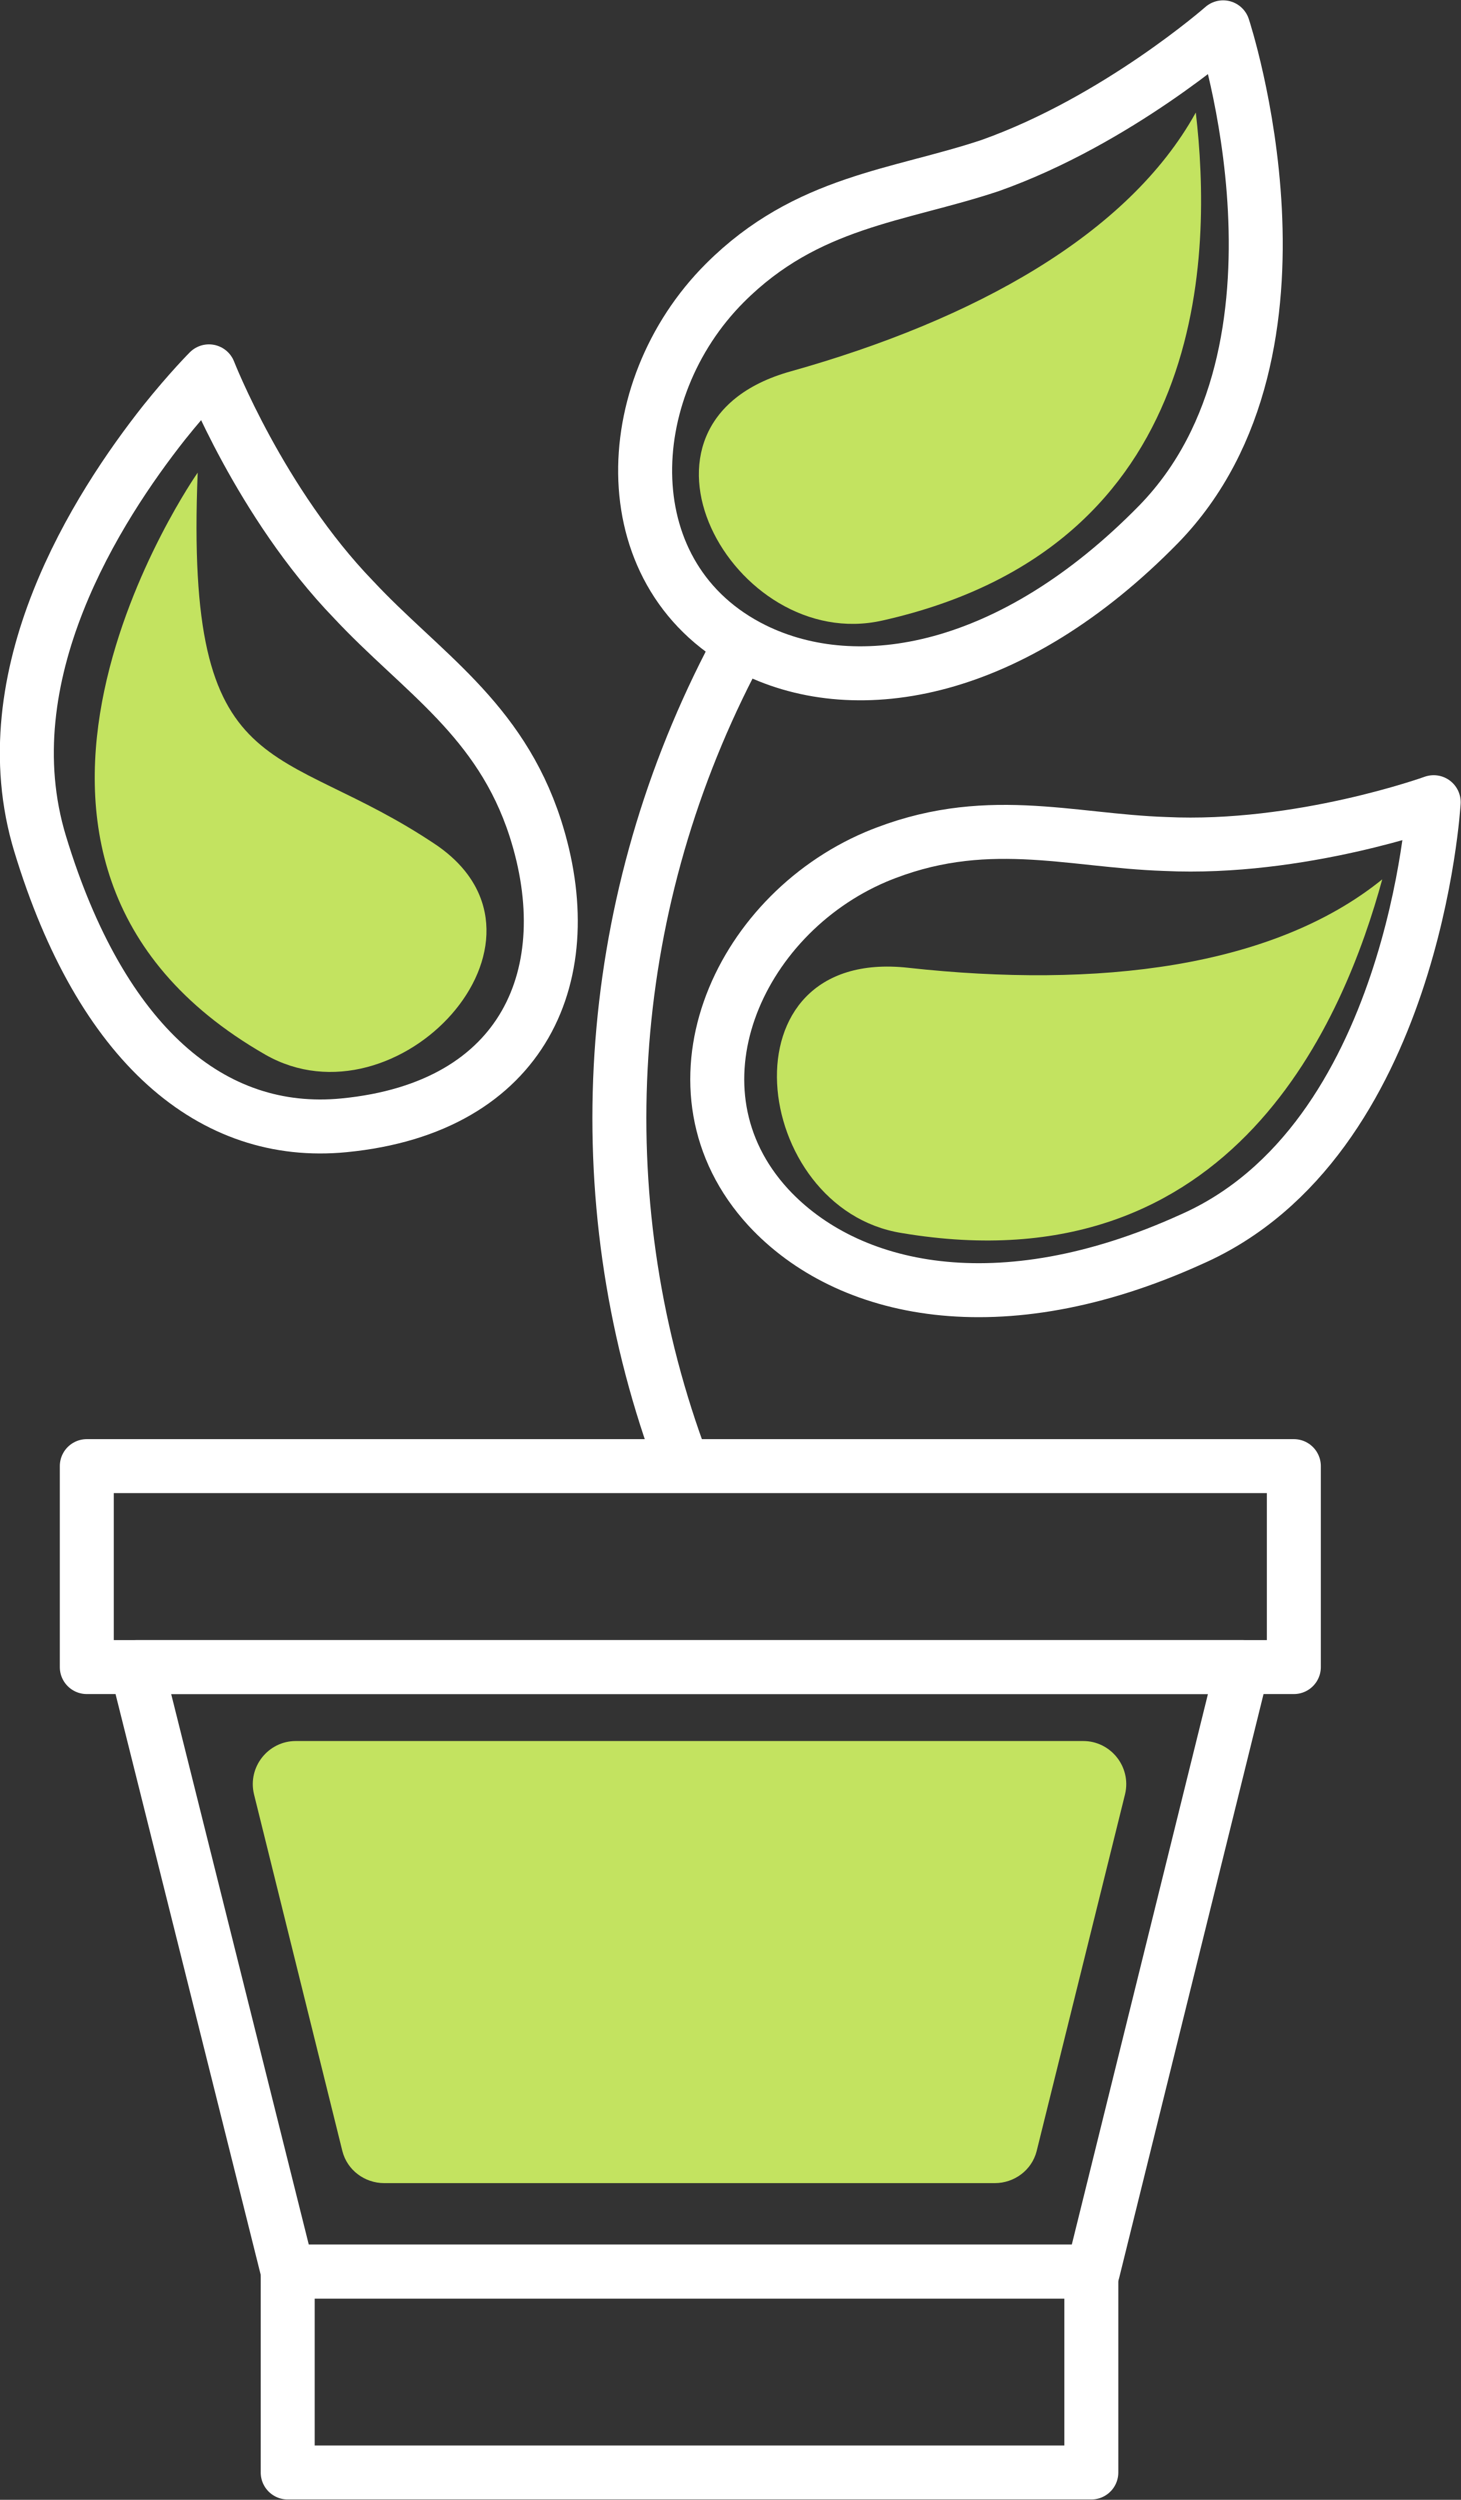 <?xml version="1.0" encoding="utf-8"?>
<!-- Generator: Adobe Illustrator 25.3.0, SVG Export Plug-In . SVG Version: 6.00 Build 0)  -->
<svg version="1.1" id="Layer_1" xmlns="http://www.w3.org/2000/svg" xmlns:xlink="http://www.w3.org/1999/xlink" x="0px" y="0px"
	 viewBox="0 0 90.9 155.5" style="enable-background:new 0 0 90.9 155.5;" xml:space="preserve">
<rect x="0" y="0" width="90.9" height="155.5" fill="#333333" stroke="none"/>
<style type="text/css">
	.st0{fill:#C3E360;}
	.st1{fill:none;stroke:#FFFFFF;stroke-width:3.358;stroke-linecap:round;stroke-linejoin:round;stroke-miterlimit:10;}
</style>
<g>
	<path class="st0" d="M23.9,135.8h38c1.2,0,2.3-0.8,2.6-2l5.5-22.2c0.4-1.7-0.9-3.3-2.6-3.3h-49c-1.7,0-3,1.6-2.6,3.3l5.5,22.2
		C21.6,135,22.7,135.8,23.9,135.8z"/>
	<path class="st0" d="M12.3,29.4c0,0-16.9,24.1,4.2,36.2c8.2,4.7,19.2-7.1,10.7-13C17.3,45.9,11.5,49.2,12.3,29.4z"/>
	<g>
		<path class="st1" d="M45.4,41.3c-7.9,15.4-9,33.1-3.2,49.1"/>
		<path class="st1" d="M45.1,17.6C38.4,24.3,38,36,46.9,40.4c6.5,3.2,16.1,1.5,25.2-7.8c10.6-10.9,4-30.9,4-30.9s-6.6,5.8-14.5,8.6
			C55.9,12.2,50.2,12.5,45.1,17.6z"/>
		<path class="st1" d="M54.5,53.3c-8.7,3.7-13.4,14.5-6.7,21.8c4.9,5.3,14.4,7.4,26.3,2C88,71,89.2,49.9,89.2,49.9s-8.3,3-16.7,2.6
			C66.5,52.3,61.2,50.5,54.5,53.3z"/>
		<path class="st1" d="M33.3,51.5c2.9,9-0.6,17.4-11.9,18.5c-8.2,0.8-15.1-5-18.9-17.5c-3.2-10.5,3.6-21,7.7-26.2
			c1.6-2,2.8-3.2,2.8-3.2s3.2,8.2,9,14.2C26.2,41.8,31.1,44.7,33.3,51.5z"/>
	</g>
	<polygon class="st1" points="68,141.3 17.9,141.3 8.5,103.7 77.3,103.7 	"/>
	<rect x="5.4" y="91.2" class="st1" width="75.1" height="12.5"/>
	<rect x="17.9" y="141.3" class="st1" width="50" height="12.5"/>
	<path class="st0" d="M86,54.7c-2.3,8.4-9.1,25.5-29.9,22c-9.4-1.5-11.4-17.8,0.4-16.5C68.3,61.5,79.2,60.2,86,54.7z"/>
	<path class="st0" d="M74.4,7c1,8.6,1,27-19.5,31.6c-9.3,2.1-17.2-12.3-5.7-15.5C60.6,19.9,70.2,14.6,74.4,7z"/>
</g>
</svg>
